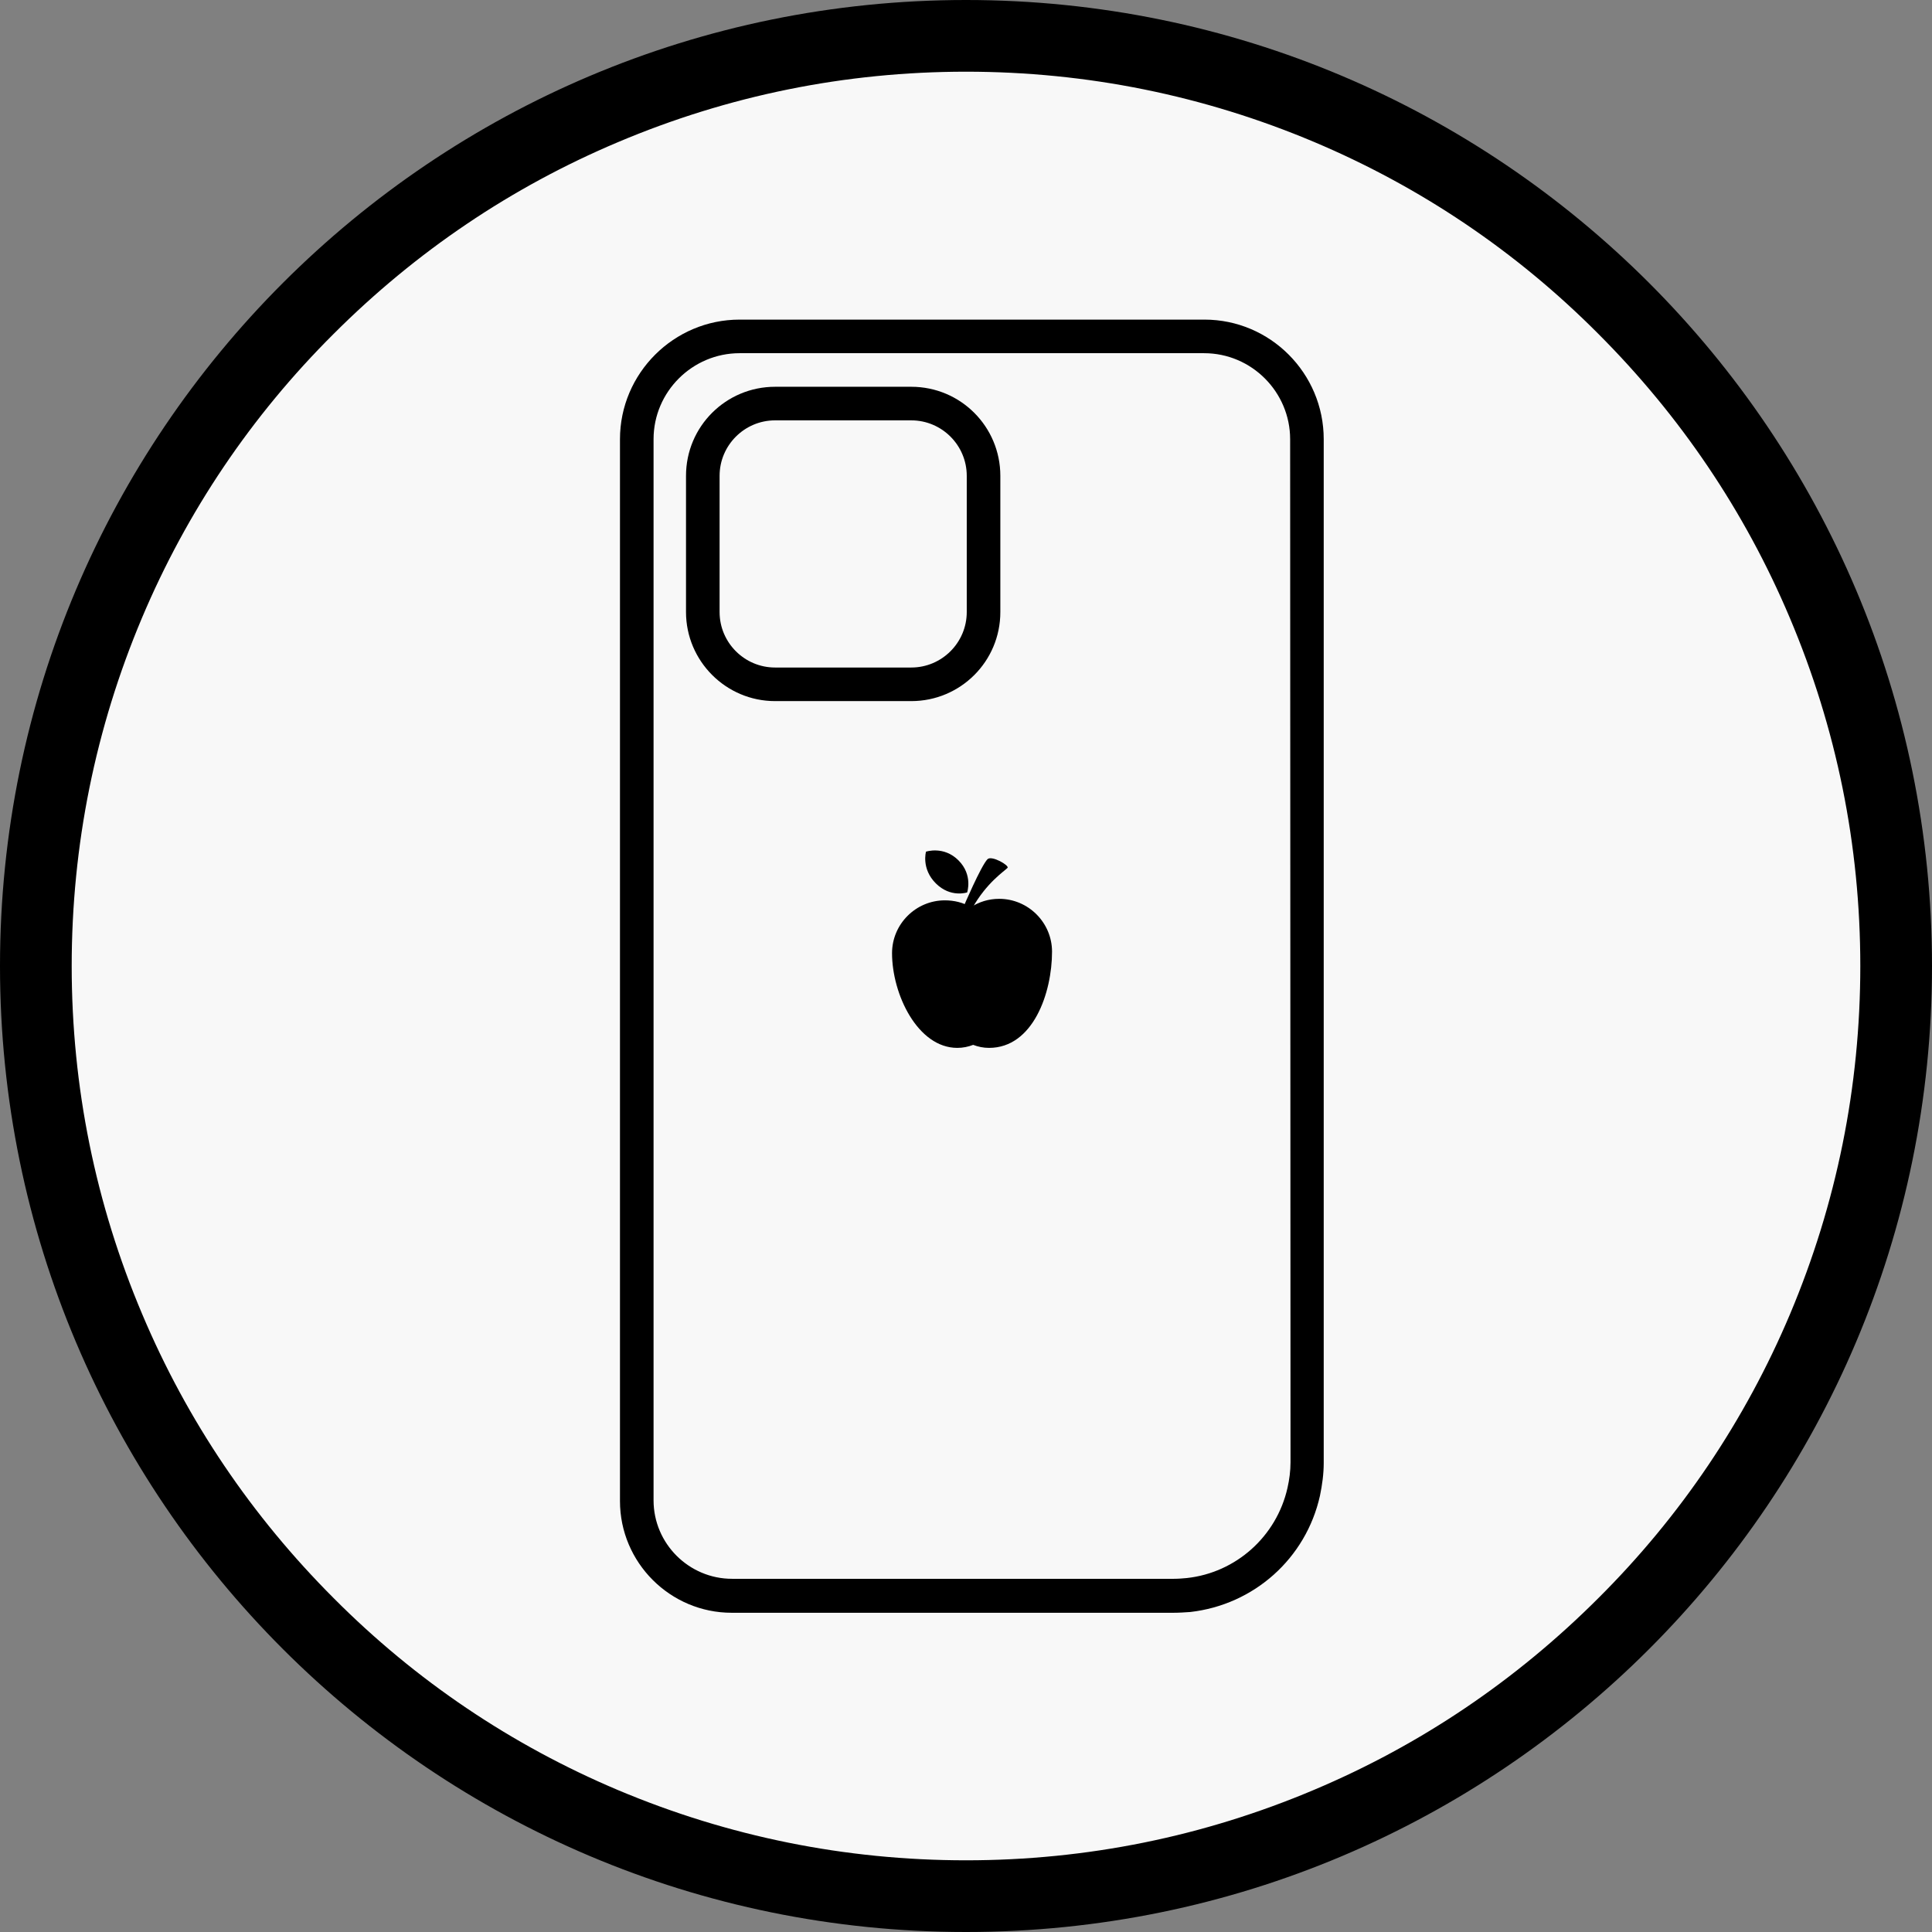 <?xml version="1.0" encoding="utf-8"?>
<!-- Generator: Adobe Illustrator 27.8.1, SVG Export Plug-In . SVG Version: 6.00 Build 0)  -->
<svg version="1.1" id="Warstwa_1" xmlns="http://www.w3.org/2000/svg" xmlns:xlink="http://www.w3.org/1999/xlink" x="0px" y="0px"
	 viewBox="0 0 512 512" style="enable-background:new 0 0 512 512;" xml:space="preserve">
<rect x="0" y="0" width="512" height="512" fill="#808080" stroke="none"/>
<style type="text/css">
	.st0{fill:#F8F8F8;}
	.st1{fill:none;}
</style>
<path class="st0" d="M256,494.5c-63.7,0-123.6-24.9-168.7-69.9S17.5,319.7,17.5,256S42.3,132.4,87.3,87.3s105-69.9,168.7-69.9
	s123.6,24.9,168.7,69.9s69.9,105,69.9,168.7s-24.9,123.6-69.9,168.7S319.7,494.5,256,494.5z"/>
<g>
	<path d="M256,19c32,0,63,6.3,92.2,18.6c28.2,11.9,53.6,29,75.3,50.8c21.8,21.8,38.9,47.1,50.8,75.3C486.7,193,493,224,493,256
		s-6.3,63-18.6,92.2c-11.9,28.2-29,53.6-50.8,75.3c-21.8,21.8-47.1,38.9-75.3,50.8C319,486.7,288,493,256,493s-63-6.3-92.2-18.6
		c-28.2-11.9-53.6-29-75.3-50.8c-21.8-21.8-38.9-47.1-50.8-75.3C25.3,319,19,288,19,256s6.3-63,18.6-92.2
		c11.9-28.2,29-53.6,50.8-75.3c21.8-21.8,47.1-38.9,75.3-50.8C193,25.3,224,19,256,19 M256,0C114.6,0,0,114.6,0,256
		s114.6,256,256,256s256-114.6,256-256S397.4,0,256,0L256,0z"/>
</g>
<path class="st1" d="M263.7,159v-37.4c0-13.4-10.9-24.3-24.3-24.3H202c-13.4,0-24.3,10.9-24.3,24.3V159c0,13.4,10.9,24.3,24.3,24.3
	h37.4C252.8,183.4,263.7,172.4,263.7,159z"/>
<g>
	<g>
		<path d="M278.8,252.2c0-7.7-6.3-14-14-14c-2.8,0-5.3,0.8-7.5,2.2c-2-1.2-4.4-1.8-6.9-1.8c-7.7,0-14,6.3-14,14
			c0,10.9,6.8,25.1,17.3,25.1c1.5,0,2.9-0.3,4.2-0.8c1.3,0.5,2.7,0.8,4.2,0.8C273.8,277.7,278.8,263.1,278.8,252.2z"/>
		<path d="M255.3,240.4c0,0,4.7-11,6.4-12.7c1.1-1.1,5.9,1.7,5.3,2.3c-1,1-5.5,3.9-9.3,10.6"/>
		<path d="M245.4,225.7c0,0-1.3,4.5,2.6,8.4c3.9,3.9,8.3,2.4,8.3,2.4s1.6-4.6-2.3-8.5S245.4,225.7,245.4,225.7z"/>
	</g>
	<g>
		<path d="M319.2,84.7H196c-17.4,0-31.7,14.2-31.7,31.7v281.4c0,16.3,13.3,29.6,29.6,29.6h117.1c1.5,0,2.9-0.1,4.4-0.2
			c16.9-1.9,30.7-14.2,34.4-30.8c0.6-2.9,1-5.8,1-8.7V116.4C350.8,98.9,336.6,84.7,319.2,84.7z M342,387.5c0,2.3-0.3,4.6-0.8,6.8
			c-2.9,12.9-13.7,22.5-26.7,23.9c-1.1,0.1-2.2,0.2-3.4,0.2H194c-11.4,0-20.8-9.3-20.8-20.8V116.4c0-12.6,10.3-22.8,22.8-22.8h123.1
			c12.6,0,22.8,10.3,22.8,22.8L342,387.5L342,387.5z"/>
		<path d="M205.4,185.8h36.1c13,0,23.6-10.5,23.6-23.6v-36.1c0-13-10.5-23.6-23.6-23.6h-36.1c-13,0-23.6,10.5-23.6,23.6v36.1
			C181.8,175.2,192.4,185.8,205.4,185.8z M190.7,126.1c0-8.1,6.6-14.7,14.7-14.7h36.1c8.1,0,14.7,6.6,14.7,14.7v36.1
			c0,8.1-6.6,14.7-14.7,14.7h-36.1c-8.1,0-14.7-6.6-14.7-14.7V126.1z"/>
	</g>
</g>
</svg>
